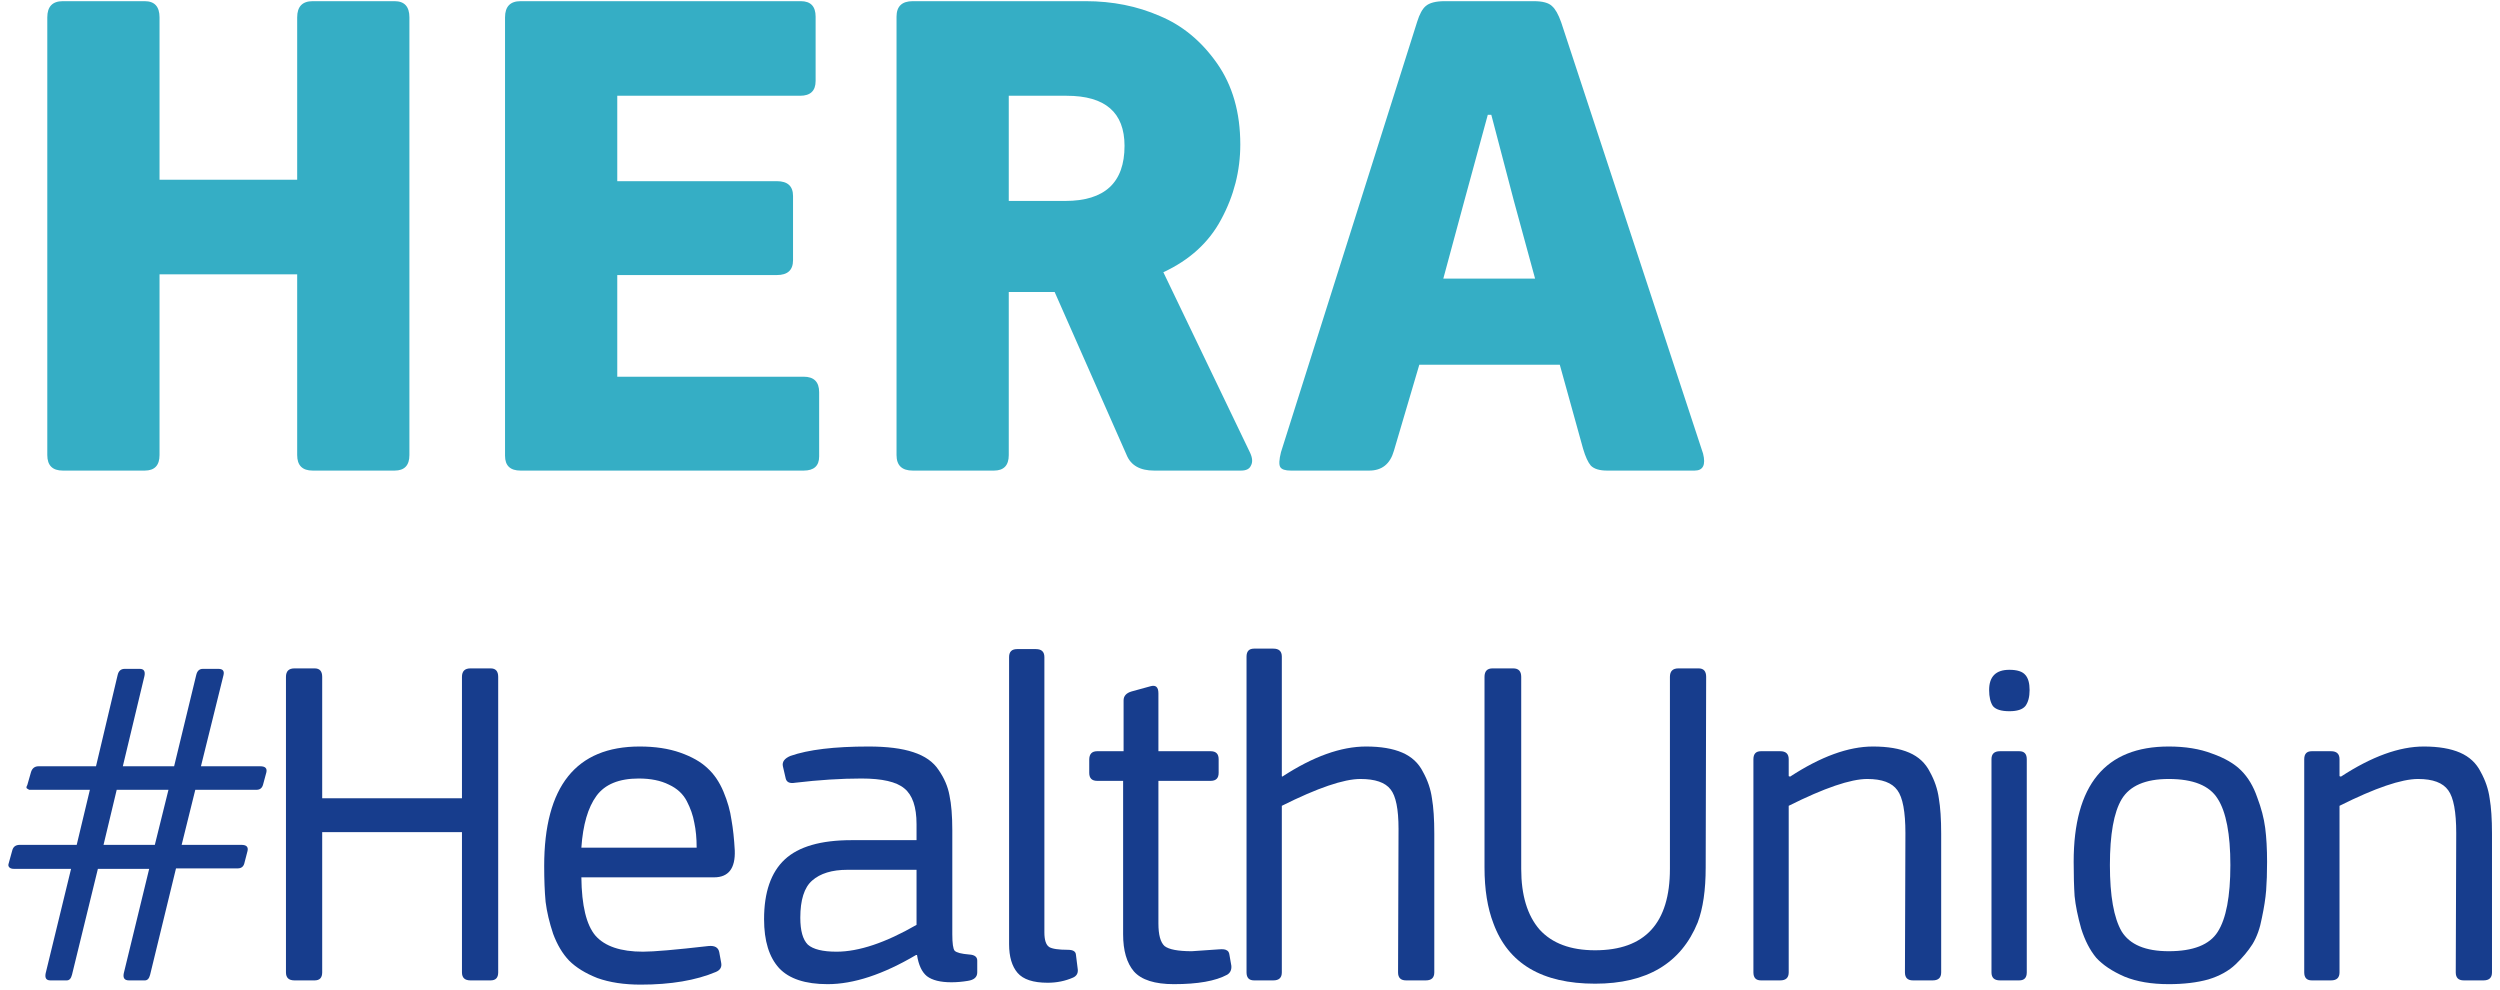 <svg width="255" height="101" viewBox="0 0 255 101" fill="none" xmlns="http://www.w3.org/2000/svg">
<path d="M144.77 37.2L142.178 45.984C141.794 47.328 140.954 48 139.658 48H131.666C131.09 48 130.73 47.88 130.586 47.64C130.442 47.4 130.466 46.896 130.658 46.128L144.554 2.208C144.794 1.44 145.082 0.912 145.418 0.624C145.802 0.288 146.45 0.12 147.362 0.12H156.434C157.346 0.12 157.97 0.288 158.306 0.624C158.642 0.912 158.954 1.464 159.242 2.28L173.714 46.272C174.002 47.424 173.714 48 172.85 48H163.922C163.154 48 162.602 47.832 162.266 47.496C161.978 47.16 161.714 46.584 161.474 45.768L159.098 37.2H144.77ZM156.578 28.416L154.418 20.496L152.114 11.712H151.754L149.378 20.424L147.218 28.416H156.578Z" fill="#35AEC5"/>
<path d="M118.662 27.768L127.518 46.2C127.758 46.728 127.782 47.16 127.59 47.496C127.446 47.832 127.11 48 126.582 48H117.726C116.286 48 115.35 47.472 114.918 46.416L107.574 29.784H102.894V46.416C102.894 47.472 102.39 48 101.382 48H93.102C91.998 48 91.446 47.472 91.446 46.416V1.704C91.446 0.648 91.998 0.12 93.102 0.12H110.742C113.478 0.12 115.998 0.624 118.302 1.632C120.606 2.592 122.55 4.2 124.134 6.456C125.718 8.712 126.51 11.472 126.51 14.736C126.51 17.424 125.862 19.968 124.566 22.368C123.318 24.72 121.35 26.52 118.662 27.768ZM114.702 14.88C114.702 11.472 112.734 9.768 108.798 9.768H102.894V20.496H108.654C112.686 20.496 114.702 18.624 114.702 14.88Z" fill="#35AEC5"/>
<path d="M51.513 46.488V1.776C51.513 0.672 52.041 0.12 53.097 0.12H81.681C82.689 0.12 83.193 0.648 83.193 1.704V8.256C83.193 9.264 82.665 9.768 81.609 9.768H62.961V18.48H79.233C80.337 18.48 80.889 18.984 80.889 19.992V26.544C80.889 27.552 80.337 28.056 79.233 28.056H62.961V38.424H81.969C83.025 38.424 83.553 38.952 83.553 40.008V46.56C83.553 47.52 83.025 48 81.969 48H53.097C52.041 48 51.513 47.496 51.513 46.488Z" fill="#35AEC5"/>
<path d="M30.312 18.336V1.776C30.312 0.672 30.84 0.12 31.896 0.12H40.248C41.256 0.12 41.76 0.672 41.76 1.776V46.416C41.76 47.472 41.256 48 40.248 48H31.896C30.84 48 30.312 47.472 30.312 46.416V27.984H16.272V46.416C16.272 47.472 15.768 48 14.76 48H6.408C5.352 48 4.824 47.472 4.824 46.416V1.776C4.824 0.672 5.352 0.12 6.408 0.12H14.76C15.768 0.12 16.272 0.672 16.272 1.776V18.336H30.312Z" fill="#35AEC5"/>
<path d="M254.183 99.184C254.183 99.728 253.895 100 253.319 100H251.303C250.759 100 250.487 99.728 250.487 99.184L250.535 84.976C250.535 82.8 250.263 81.344 249.719 80.608C249.175 79.84 248.151 79.456 246.647 79.456C244.951 79.456 242.279 80.368 238.631 82.192V99.184C238.631 99.728 238.343 100 237.767 100H235.799C235.287 100 235.031 99.728 235.031 99.184V77.44C235.031 76.896 235.287 76.624 235.799 76.624H237.767C238.343 76.624 238.631 76.896 238.631 77.44V79.168L238.775 79.216C241.911 77.168 244.727 76.144 247.223 76.144C248.727 76.144 249.959 76.352 250.919 76.768C251.879 77.184 252.583 77.84 253.031 78.736C253.511 79.6 253.815 80.496 253.943 81.424C254.103 82.352 254.183 83.552 254.183 85.024V99.184Z" fill="#173D8D"/>
<path d="M231.242 87.904C231.242 89.024 231.21 90 231.146 90.832C231.082 91.632 230.938 92.56 230.714 93.616C230.522 94.672 230.202 95.568 229.754 96.304C229.306 97.008 228.73 97.696 228.026 98.368C227.322 99.04 226.394 99.552 225.242 99.904C224.09 100.224 222.746 100.384 221.21 100.384C219.45 100.384 217.946 100.128 216.698 99.616C215.45 99.072 214.49 98.432 213.818 97.696C213.178 96.928 212.666 95.936 212.282 94.72C211.93 93.472 211.706 92.368 211.61 91.408C211.546 90.448 211.514 89.28 211.514 87.904C211.514 80.064 214.746 76.144 221.21 76.144C222.906 76.144 224.378 76.384 225.626 76.864C226.906 77.312 227.898 77.888 228.602 78.592C229.306 79.296 229.85 80.208 230.234 81.328C230.65 82.416 230.922 83.456 231.05 84.448C231.178 85.44 231.242 86.592 231.242 87.904ZM227.498 88.24C227.498 85.072 227.066 82.816 226.202 81.472C225.37 80.128 223.706 79.456 221.21 79.456C218.842 79.456 217.242 80.144 216.41 81.52C215.61 82.864 215.21 85.104 215.21 88.24C215.21 91.376 215.61 93.632 216.41 95.008C217.242 96.352 218.842 97.024 221.21 97.024C223.706 97.024 225.37 96.368 226.202 95.056C227.066 93.712 227.498 91.44 227.498 88.24Z" fill="#173D8D"/>
<path d="M206.587 68.848C206.875 69.168 207.019 69.68 207.019 70.384C207.019 71.088 206.875 71.632 206.587 72.016C206.299 72.368 205.755 72.544 204.955 72.544C204.123 72.544 203.563 72.368 203.275 72.016C203.019 71.632 202.891 71.088 202.891 70.384C202.891 69.008 203.579 68.32 204.955 68.32C205.755 68.32 206.299 68.496 206.587 68.848ZM206.731 99.184C206.731 99.728 206.475 100 205.963 100H203.995C203.419 100 203.131 99.728 203.131 99.184V77.44C203.131 76.896 203.419 76.624 203.995 76.624H205.963C206.475 76.624 206.731 76.896 206.731 77.44V99.184Z" fill="#173D8D"/>
<path d="M198 99.184C198 99.728 197.712 100 197.136 100H195.12C194.576 100 194.304 99.728 194.304 99.184L194.352 84.976C194.352 82.8 194.08 81.344 193.536 80.608C192.992 79.84 191.968 79.456 190.464 79.456C188.768 79.456 186.096 80.368 182.448 82.192V99.184C182.448 99.728 182.16 100 181.584 100H179.616C179.104 100 178.848 99.728 178.848 99.184V77.44C178.848 76.896 179.104 76.624 179.616 76.624H181.584C182.16 76.624 182.448 76.896 182.448 77.44V79.168L182.592 79.216C185.728 77.168 188.544 76.144 191.04 76.144C192.544 76.144 193.776 76.352 194.736 76.768C195.696 77.184 196.4 77.84 196.848 78.736C197.328 79.6 197.632 80.496 197.76 81.424C197.92 82.352 198 83.552 198 85.024V99.184Z" fill="#173D8D"/>
<path d="M162.7 96.928C167.788 96.928 170.332 94.16 170.332 88.624V69.04C170.332 68.464 170.62 68.176 171.196 68.176H173.26C173.772 68.176 174.028 68.464 174.028 69.04L173.98 88.48C173.98 90.784 173.708 92.656 173.164 94.096C171.468 98.256 167.98 100.336 162.7 100.336C157.292 100.336 153.836 98.288 152.332 94.192C151.724 92.624 151.42 90.72 151.42 88.48V69.04C151.42 68.464 151.692 68.176 152.236 68.176H154.348C154.892 68.176 155.164 68.464 155.164 69.04V88.624C155.164 91.312 155.788 93.376 157.036 94.816C158.316 96.224 160.204 96.928 162.7 96.928Z" fill="#173D8D"/>
<path d="M146.298 99.184C146.298 99.728 146.01 100 145.434 100H143.418C142.874 100 142.602 99.728 142.602 99.184L142.65 84.544C142.65 82.528 142.378 81.184 141.834 80.512C141.29 79.808 140.266 79.456 138.762 79.456C137.066 79.456 134.394 80.368 130.746 82.192V99.184C130.746 99.728 130.458 100 129.882 100H127.914C127.402 100 127.146 99.728 127.146 99.184V66.976C127.146 66.432 127.402 66.16 127.914 66.16H129.882C130.458 66.16 130.746 66.432 130.746 66.976V79.168L130.794 79.216C133.93 77.168 136.778 76.144 139.338 76.144C140.842 76.144 142.074 76.352 143.034 76.768C143.994 77.184 144.698 77.84 145.146 78.736C145.626 79.6 145.93 80.496 146.058 81.424C146.218 82.352 146.298 83.552 146.298 85.024V99.184Z" fill="#173D8D"/>
<path d="M125.406 97.408L125.598 98.512C125.63 98.928 125.486 99.232 125.166 99.424C123.982 100.064 122.174 100.384 119.742 100.384C117.79 100.384 116.43 99.952 115.662 99.088C114.926 98.224 114.558 96.96 114.558 95.296V79.648H111.918C111.374 79.648 111.102 79.376 111.102 78.832V77.488C111.102 76.912 111.374 76.624 111.918 76.624H114.606V71.44C114.606 70.992 114.878 70.688 115.422 70.528L117.342 70C117.886 69.84 118.158 70.08 118.158 70.72V76.624H123.486C124.03 76.624 124.302 76.896 124.302 77.44V78.832C124.302 79.376 124.03 79.648 123.486 79.648H118.158V94.192C118.158 95.344 118.366 96.112 118.782 96.496C119.23 96.848 120.158 97.024 121.566 97.024C121.63 97.024 122.558 96.96 124.35 96.832C124.734 96.8 124.99 96.832 125.118 96.928C125.278 96.992 125.374 97.152 125.406 97.408Z" fill="#173D8D"/>
<path d="M109.743 97.36L109.935 98.896C109.967 99.28 109.807 99.552 109.455 99.712C108.655 100.064 107.791 100.24 106.863 100.24C105.391 100.24 104.367 99.904 103.791 99.232C103.215 98.56 102.927 97.584 102.927 96.304V67.024C102.927 66.48 103.199 66.208 103.743 66.208H105.663C106.239 66.208 106.527 66.48 106.527 67.024V95.104C106.527 95.872 106.687 96.368 107.007 96.592C107.327 96.784 107.967 96.88 108.927 96.88C109.439 96.88 109.711 97.04 109.743 97.36Z" fill="#173D8D"/>
<path d="M93.535 97.408H93.439C90.079 99.392 87.071 100.384 84.415 100.384C82.143 100.384 80.495 99.84 79.471 98.752C78.447 97.632 77.935 95.968 77.935 93.76C77.935 91.008 78.639 88.976 80.047 87.664C81.455 86.352 83.727 85.696 86.863 85.696H93.487V84.064C93.487 82.304 93.071 81.088 92.239 80.416C91.439 79.744 89.983 79.408 87.871 79.408C85.791 79.408 83.535 79.552 81.103 79.84C80.559 79.936 80.239 79.792 80.143 79.408L79.855 78.16C79.759 77.712 80.015 77.36 80.623 77.104C82.447 76.464 85.103 76.144 88.591 76.144C90.479 76.144 91.999 76.336 93.151 76.72C94.335 77.104 95.199 77.712 95.743 78.544C96.319 79.376 96.687 80.24 96.847 81.136C97.039 82.032 97.135 83.216 97.135 84.688V95.296C97.135 96.224 97.215 96.784 97.375 96.976C97.567 97.168 98.063 97.296 98.863 97.36C99.407 97.392 99.679 97.6 99.679 97.984V99.184C99.679 99.664 99.359 99.952 98.719 100.048C98.143 100.144 97.583 100.192 97.039 100.192C95.919 100.192 95.087 99.984 94.543 99.568C94.031 99.152 93.695 98.432 93.535 97.408ZM93.487 94.336V88.72H86.431C84.863 88.72 83.663 89.088 82.831 89.824C82.031 90.528 81.631 91.792 81.631 93.616C81.631 94.928 81.887 95.84 82.399 96.352C82.943 96.832 83.919 97.072 85.327 97.072C87.599 97.072 90.319 96.16 93.487 94.336Z" fill="#173D8D"/>
<path d="M74.947 86.752C75.011 88.576 74.307 89.488 72.835 89.488H59.299C59.331 92.368 59.811 94.352 60.739 95.44C61.699 96.528 63.315 97.072 65.587 97.072C66.675 97.072 68.899 96.88 72.259 96.496C72.899 96.432 73.267 96.64 73.363 97.12L73.555 98.176C73.651 98.624 73.475 98.944 73.027 99.136C70.979 100 68.419 100.432 65.347 100.432C63.651 100.432 62.179 100.208 60.931 99.76C59.715 99.28 58.755 98.688 58.051 97.984C57.379 97.28 56.835 96.368 56.419 95.248C56.035 94.096 55.779 93.008 55.651 91.984C55.555 90.96 55.507 89.744 55.507 88.336C55.507 80.208 58.755 76.144 65.251 76.144C66.819 76.144 68.195 76.352 69.379 76.768C70.563 77.184 71.491 77.712 72.163 78.352C72.835 78.96 73.379 79.76 73.795 80.752C74.211 81.744 74.483 82.704 74.611 83.632C74.771 84.528 74.883 85.568 74.947 86.752ZM71.059 86.464C71.059 85.504 70.979 84.656 70.819 83.92C70.691 83.184 70.435 82.448 70.051 81.712C69.667 80.976 69.059 80.416 68.227 80.032C67.395 79.616 66.371 79.408 65.155 79.408C63.139 79.408 61.699 80 60.835 81.184C59.971 82.368 59.459 84.128 59.299 86.464H71.059Z" fill="#173D8D"/>
<path d="M50.816 99.184C50.816 99.728 50.56 100 50.048 100H47.984C47.408 100 47.12 99.728 47.12 99.184V84.88H32.864V99.184C32.864 99.728 32.608 100 32.096 100H30.032C29.456 100 29.168 99.728 29.168 99.184V69.04C29.168 68.464 29.456 68.176 30.032 68.176H32.096C32.608 68.176 32.864 68.464 32.864 69.04V81.424H47.12V69.04C47.12 68.464 47.408 68.176 47.984 68.176H50.048C50.56 68.176 50.816 68.464 50.816 69.04V99.184Z" fill="#173D8D"/>
<path d="M27.168 78.784L26.832 80.032C26.736 80.384 26.512 80.56 26.16 80.56H19.92L18.528 86.176H24.624C25.136 86.176 25.344 86.384 25.248 86.8L24.912 88.096C24.816 88.416 24.592 88.576 24.24 88.576H17.952L15.312 99.424C15.216 99.808 15.04 100 14.784 100H13.152C12.704 100 12.528 99.76 12.624 99.28L15.216 88.624H9.984L7.344 99.424C7.248 99.808 7.072 100 6.816 100H5.136C4.72 100 4.56 99.76 4.656 99.28L7.248 88.624H1.44C1.216 88.624 1.056 88.576 0.96 88.48C0.864 88.384 0.832 88.272 0.864 88.144L1.248 86.752C1.344 86.368 1.6 86.176 2.016 86.176H7.824L9.168 80.56H3.36C3.168 80.56 3.04 80.56 2.976 80.56C2.912 80.528 2.832 80.48 2.736 80.416C2.672 80.352 2.688 80.24 2.784 80.08L3.168 78.736C3.296 78.352 3.552 78.16 3.936 78.16H9.792L12 68.848C12.096 68.432 12.336 68.224 12.72 68.224H14.256C14.672 68.224 14.832 68.464 14.736 68.944L12.528 78.16H17.76L20.016 68.848C20.112 68.432 20.336 68.224 20.688 68.224H22.272C22.72 68.224 22.896 68.432 22.8 68.848L20.496 78.16H26.544C27.056 78.16 27.264 78.368 27.168 78.784ZM17.184 80.56H11.904L10.56 86.176H15.792L17.184 80.56Z" fill="#173D8D"/>
</svg>
